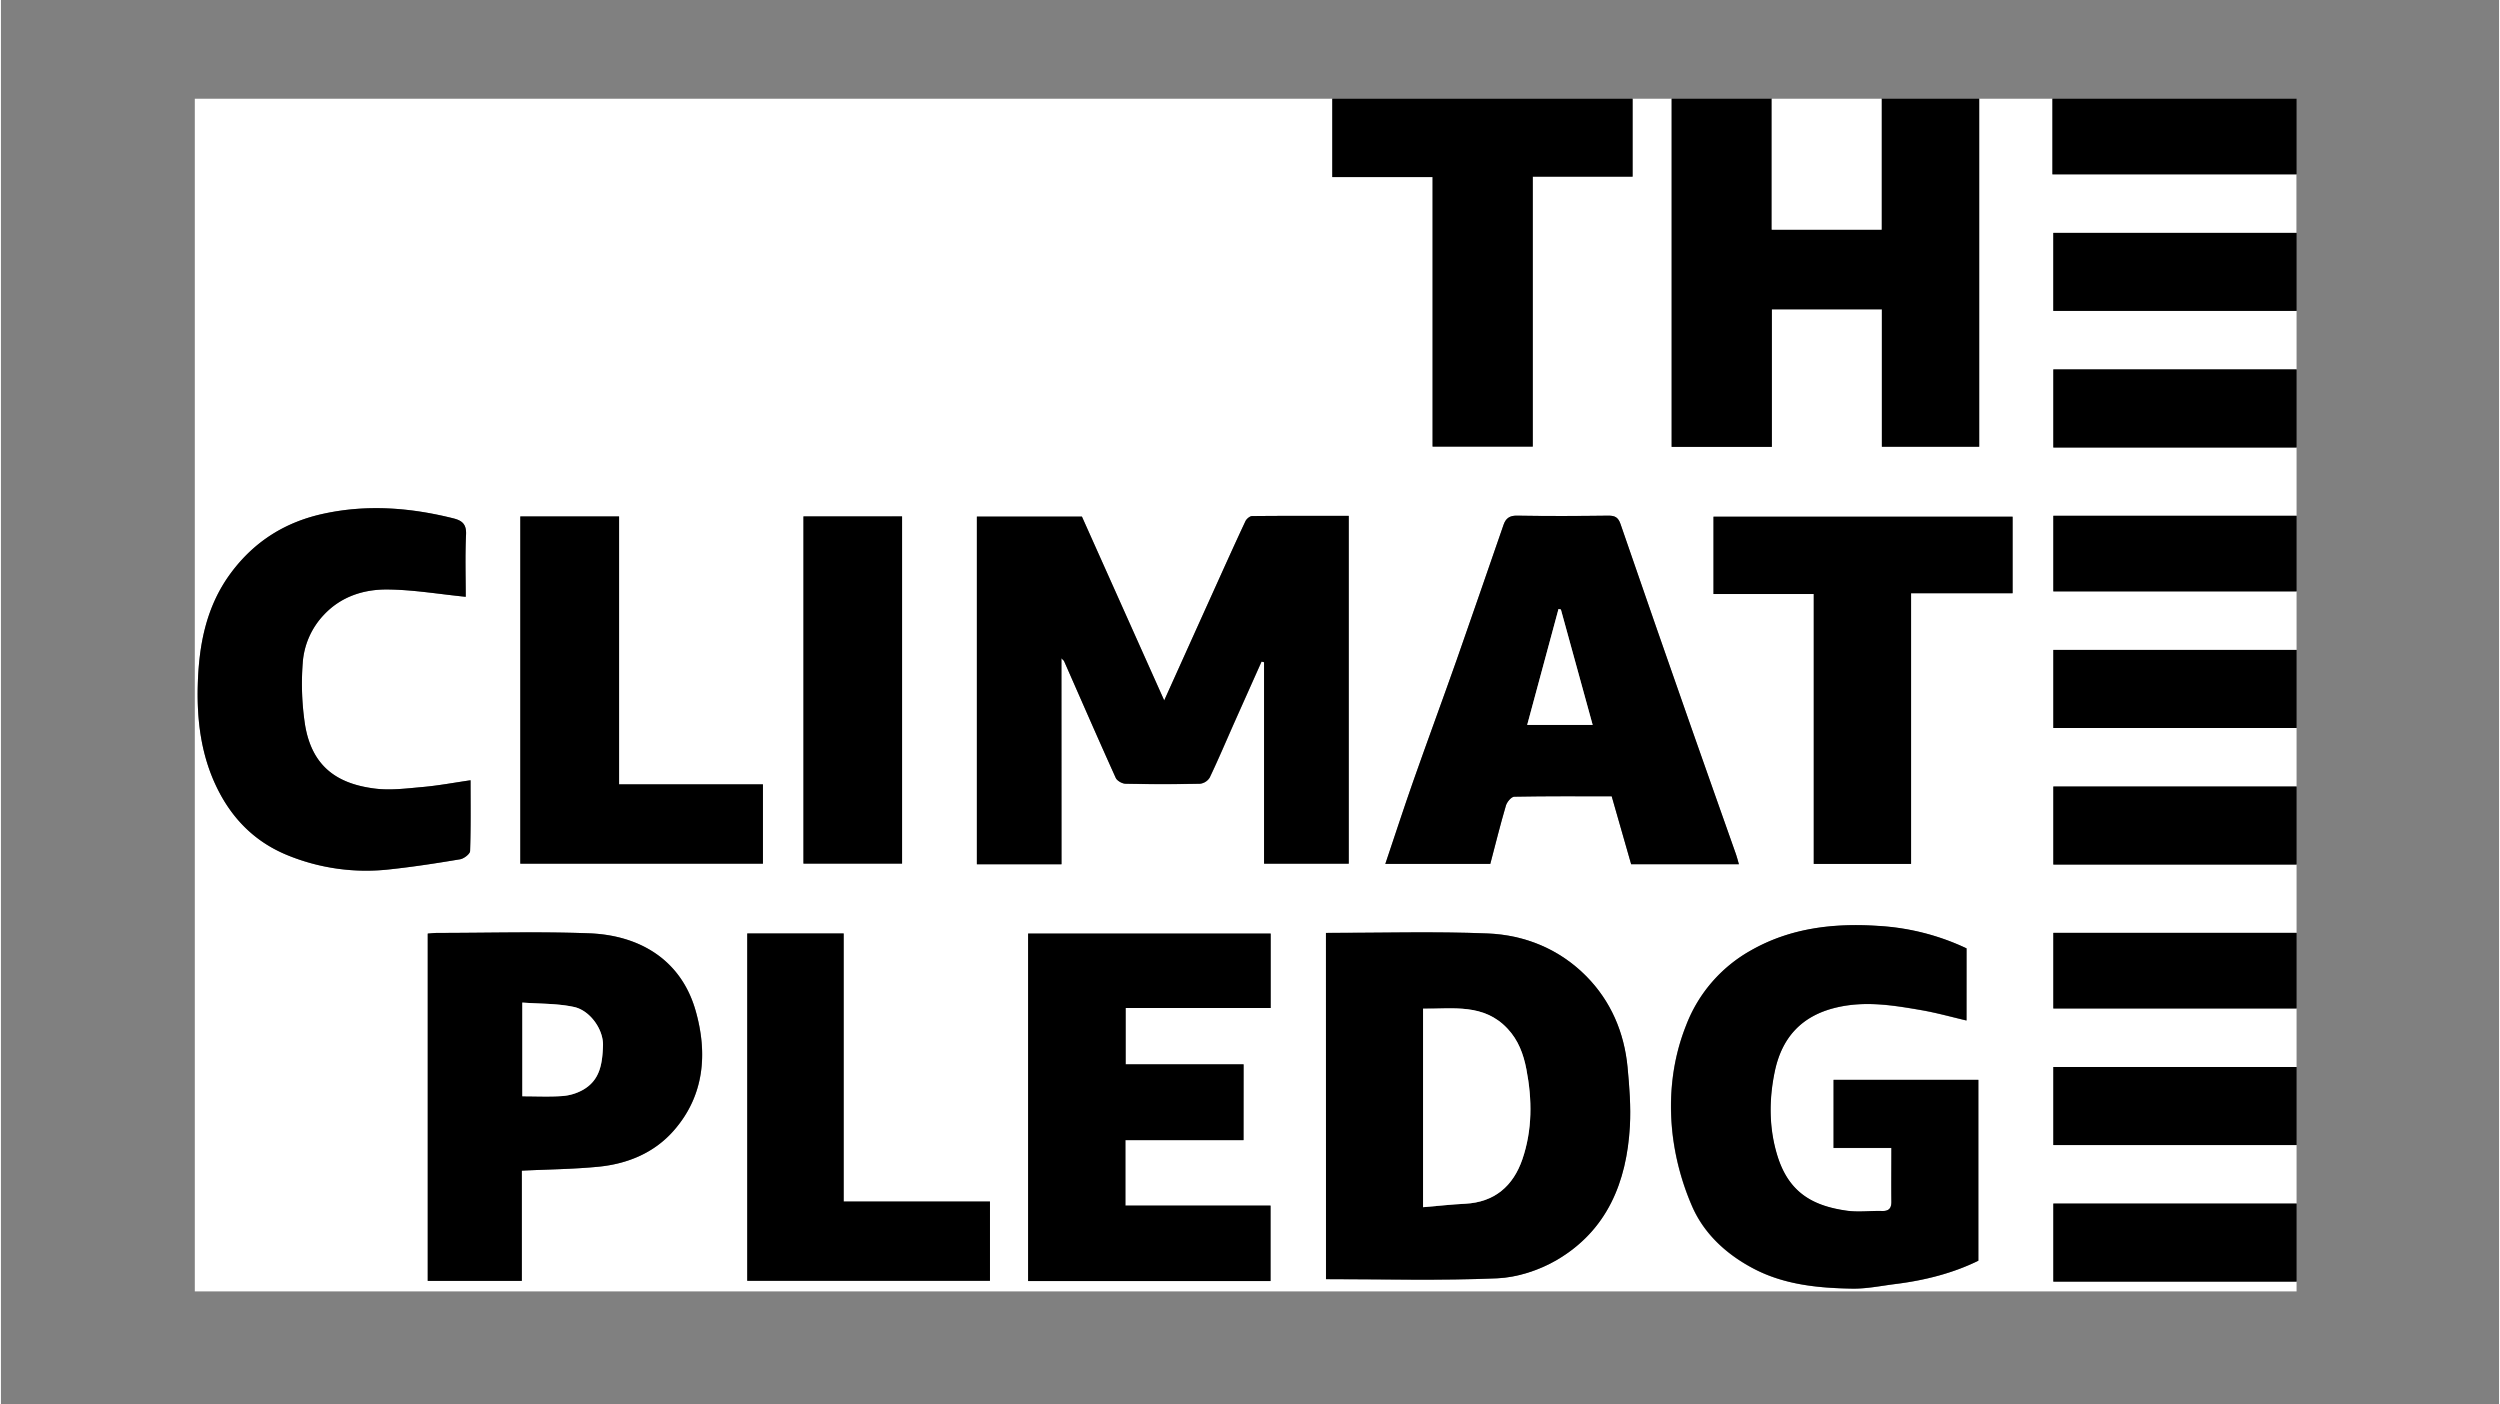 <?xml version="1.0"?>
<svg xmlns="http://www.w3.org/2000/svg" id="Layer_1" data-name="Layer 1" viewBox="0 0 1366 768" width="89" height="50"><rect x="0" y="0" width="1366" height="768" fill="#808080" stroke="none"/><defs><style>.cls-1{fill:#fff;}</style></defs><path class="cls-1" d="M1255.28,170v32h-133v42.68h133v37.34h-133v41.34h133v32h-133v42.68h133v32h-133v42.67h133V510.1h-133v41.35h133v32h-133v42.68h133v32h-133v42.67h133v5.34H106V54H728V96.83h54.82V244.2h54.77V96.59h54.59V54h21.36V244.37h54.79V169.16h60.17v75.12h53.22V54h40V95.34h133.48v32h-133V170ZM579.92,472.58V360c1,1,1.33,1.27,1.48,1.61,9.37,21.28,18.64,42.6,28.22,63.78.72,1.61,3.54,3.17,5.41,3.21q20.34.41,40.7,0a7.22,7.22,0,0,0,5.28-3.39c4.77-10,9.1-20.25,13.6-30.39q7.35-16.53,14.74-33l1.39.33V472.28H737V282.08c-17.82,0-35.33-.06-52.84.12-1.26,0-3.06,1.55-3.66,2.82-5.64,12-11.08,24.14-16.55,36.24-9.1,20.13-18.17,40.27-27.86,61.75l-45-100.54H533.65V472.58Zm144.61,37.55V699.47c31.51,0,62.56.87,93.53-.46,11.06-.48,23-4.39,32.63-10,27.54-16.08,38.27-42.58,40-73.13.61-10.74-.24-21.63-1.27-32.37-1.83-19-9.14-36.07-22.51-49.63-14.63-14.83-33.47-22.61-54-23.44C783.67,509.25,754.31,510.13,724.53,510.13Zm350.29,8.45a130,130,0,0,0-48.15-12.22c-24.31-1.64-48.19,1-70,13.49a79.36,79.36,0,0,0-35.24,40.85c-7.57,19-9.6,38.95-7.48,58.83a140.14,140.14,0,0,0,10.7,40c6.55,15.18,18.85,26.42,33.55,34.15,16.83,8.85,35.43,10.66,54.06,11,7.81.12,15.66-1.53,23.47-2.5,16-2,31.43-5.86,45.49-12.76v-98.9h-79.17v37.25h31.62c0,10.27-.08,19.8,0,29.33,0,3.69-1.4,5.23-5.11,5.15-6.45-.14-13,.72-19.33-.18-18-2.56-31.32-9.41-37.71-29.45-4.87-15.31-4.88-31.32-1.57-46.92,3.88-18.28,14.59-30.29,33.75-34.77,15.75-3.69,30.9-1.2,46.18,1.44,8.26,1.42,16.37,3.71,24.86,5.69Zm-124.48-46c-.59-2-1-3.7-1.58-5.34-8.15-23.13-16.37-46.22-24.47-69.37q-19.45-55.59-38.69-111.27c-1.24-3.59-3-4.63-6.59-4.59-16.67.18-33.34.25-50,0-4.14-.07-6.17,1.56-7.37,5-8.54,24.6-17,49.23-25.61,73.79-7.79,22.1-15.92,44.08-23.69,66.18-5.24,14.9-10.12,29.92-15.35,45.44h57.41c2.8-10.62,5.44-21.33,8.55-31.91.57-2,3-4.8,4.58-4.83,17.75-.35,35.51-.22,53.26-.22l10.64,37.15ZM679.46,623.45V582H615V551.2H694.3V510.53H561.67v190H694.23V659.24H614.87V623.45h64.59ZM284.81,640.13c14.64-.7,28.36-.82,41.95-2.15,15.84-1.56,30.32-7.52,41-19.57,17-19.21,18.73-42.48,12.15-65.66-8-28.19-31-41.37-58.29-42.4-27.53-1-55.13-.24-82.7-.21-1.91,0-3.82.24-5.52.36V700.41h51.45ZM254.15,326.34c0-11-.38-22.51.16-34,.27-5.72-2.13-7.69-7.06-8.92-23.29-5.81-46.73-7.66-70.36-2.61-21,4.47-38.08,14.94-51.09,32.42-13.74,18.47-17.62,39.79-18.19,61.71-.49,19,1.83,37.91,10.35,55.51,8.21,17,20.59,29.6,38,36.9a113.63,113.63,0,0,0,56.93,8c12.78-1.38,25.51-3.35,38.19-5.48,2.09-.36,5.39-2.89,5.45-4.5.44-13,.25-26,.25-38.7-9.2,1.34-17.56,2.92-26,3.67-8.79.78-17.8,2-26.44.86-19.31-2.47-34.14-11-38.07-34.87A149,149,0,0,1,165,362.68a42.46,42.46,0,0,1,11.55-26.45c9.46-10.11,21.85-14,34.89-13.89C225.53,322.47,239.61,324.88,254.15,326.34Zm682.3-1.52h54.82V472.38h53.24v-148H1100V282.54H936.45ZM338,428.9V282.4H284V472.26H416.66V428.9ZM460.81,657V510.45H408.09V700.32H540.8V657Zm-22-374.57V472.22h53.92V282.39Z"/><path d="M1081.75,54V244.28h-53.22V169.16H968.36v75.21H913.57V54h54.72v71.57h60.07V54Z"/><path d="M892.21,54V96.59H837.62V244.2H782.85V96.83H728V54Z"/><path d="M1255.28,170h-133V127.35h133Z"/><path d="M1255.28,244.71h-133V202h133Z"/><path d="M1255.28,398.08h-133V355.4h133Z"/><path d="M1255.28,472.76h-133V430.09h133Z"/><path d="M1255.28,626.13h-133V583.45h133Z"/><path d="M1255.28,700.81h-133V658.14h133Z"/><path d="M1255.28,95.34H1121.8V54h133.48Z"/><path d="M1255.28,323.39h-133V282.05h133Z"/><path d="M1255.28,551.45h-133V510.1h133Z"/><path class="cls-1" d="M1028.36,54v71.57H968.29V54Z"/><path d="M579.92,472.58H533.65V282.47h57.43l45,100.54c9.69-21.48,18.76-41.62,27.86-61.75,5.47-12.1,10.91-24.21,16.55-36.24.6-1.27,2.4-2.8,3.66-2.82,17.51-.18,35-.12,52.84-.12v190.2h-46.3V362.09l-1.39-.33q-7.36,16.51-14.74,33c-4.5,10.14-8.83,20.37-13.6,30.39a7.22,7.22,0,0,1-5.28,3.39q-20.34.44-40.7,0c-1.87,0-4.69-1.6-5.41-3.21-9.58-21.18-18.85-42.5-28.22-63.78-.15-.34-.52-.58-1.48-1.61Z"/><path d="M724.53,510.13c29.78,0,59.14-.88,88.42.3,20.49.83,39.33,8.61,54,23.44,13.37,13.56,20.68,30.62,22.51,49.63,1,10.74,1.88,21.63,1.27,32.37-1.73,30.55-12.46,57-40,73.13-9.63,5.62-21.57,9.53-32.63,10-31,1.33-62,.46-93.53.46Zm53.11,150c8.19-.69,15.6-1.52,23-1.9,16.16-.83,26.32-9.79,31.28-24.31,5.48-16,5.41-32.63,2.19-49.25-1.59-8.27-4.4-15.85-10.24-22.1-13-13.95-29.83-10.82-46.26-11Z"/><path d="M1074.82,518.58V558c-8.49-2-16.6-4.27-24.86-5.69-15.28-2.64-30.43-5.13-46.18-1.44-19.16,4.48-29.87,16.49-33.75,34.77-3.31,15.6-3.3,31.61,1.57,46.92,6.39,20,19.71,26.89,37.71,29.45,6.32.9,12.88,0,19.33.18,3.71.08,5.16-1.46,5.11-5.15-.12-9.53,0-19.06,0-29.33h-31.62V590.46h79.17v98.9c-14.06,6.9-29.5,10.78-45.49,12.76-7.81,1-15.66,2.62-23.47,2.5-18.63-.29-37.23-2.1-54.06-11-14.7-7.73-27-19-33.55-34.15a140.14,140.14,0,0,1-10.7-40c-2.12-19.88-.09-39.81,7.48-58.83a79.36,79.36,0,0,1,35.24-40.85c21.77-12.46,45.65-15.13,70-13.49A130,130,0,0,1,1074.82,518.58Z"/><path d="M950.34,472.56H891.42l-10.64-37.15c-17.75,0-35.51-.13-53.26.22-1.61,0-4,2.87-4.58,4.83-3.11,10.58-5.75,21.29-8.55,31.91H757c5.23-15.52,10.11-30.54,15.35-45.44,7.77-22.1,15.9-44.08,23.69-66.18,8.64-24.56,17.07-49.19,25.61-73.79,1.2-3.45,3.23-5.08,7.37-5,16.67.29,33.34.22,50,0,3.64,0,5.35,1,6.59,4.59q19.15,55.69,38.69,111.27c8.1,23.15,16.32,46.24,24.47,69.37C949.34,468.86,949.75,470.56,950.34,472.56ZM853,333.28l-1.29-.24C846,354,840.36,375,834.57,396.4h35.79Q861.65,364.72,853,333.28Z"/><path d="M679.46,623.45H614.87v35.79h79.36v41.24H561.67v-190H694.3V551.2H615V582h64.5Z"/><path d="M284.81,640.13v60.28H233.36V510.5c1.7-.12,3.61-.36,5.52-.36,27.57,0,55.17-.83,82.7.21,27.29,1,50.28,14.21,58.29,42.4,6.58,23.18,4.82,46.45-12.15,65.66-10.64,12.05-25.12,18-41,19.57C313.17,639.31,299.45,639.43,284.81,640.13Zm.29-40.66c7.81,0,14.94.37,22-.15A27.2,27.2,0,0,0,318.19,596c9.36-5.31,10.67-14.2,11-24.21.32-8.8-7.07-19.23-15.81-21.13-9.06-2-18.63-1.69-28.3-2.42Z"/><path d="M254.15,326.34c-14.54-1.46-28.62-3.87-42.72-4-13-.13-25.43,3.78-34.89,13.89A42.46,42.46,0,0,0,165,362.68a149,149,0,0,0,1.28,33.64c3.93,23.85,18.76,32.4,38.07,34.87,8.64,1.1,17.65-.08,26.44-.86,8.44-.75,16.8-2.33,26-3.67,0,12.74.19,25.73-.25,38.7-.06,1.61-3.36,4.14-5.45,4.5-12.68,2.13-25.41,4.1-38.19,5.48a113.63,113.63,0,0,1-56.93-8c-17.41-7.3-29.79-19.93-38-36.9-8.52-17.6-10.84-36.51-10.35-55.51.57-21.92,4.45-43.24,18.19-61.71,13-17.48,30.13-28,51.09-32.42,23.63-5.05,47.07-3.2,70.36,2.61,4.93,1.23,7.33,3.2,7.06,8.92C253.77,303.83,254.15,315.37,254.15,326.34Z"/><path d="M936.45,324.82V282.54H1100V324.4h-55.53v148H991.27V324.82Z"/><path d="M338,428.9h78.66v43.36H284V282.4H338Z"/><path d="M460.81,657h80v43.36H408.09V510.45h52.72Z"/><path d="M438.83,282.39h53.92V472.22H438.83Z"/><path class="cls-1" d="M777.64,660.1V551.56c16.43.16,33.24-3,46.26,11,5.84,6.25,8.65,13.83,10.24,22.1,3.22,16.62,3.29,33.22-2.19,49.25-5,14.52-15.12,23.48-31.28,24.31C793.24,658.58,785.83,659.41,777.64,660.1Z"/><path class="cls-1" d="M853,333.28q8.67,31.5,17.38,63.12H834.57C840.36,375,846,354,851.69,333Z"/><path class="cls-1" d="M285.1,599.47V548.21c9.67.73,19.24.44,28.3,2.42,8.74,1.9,16.13,12.33,15.81,21.13-.35,10-1.66,18.9-11,24.21a27.2,27.2,0,0,1-11.09,3.35C300,599.84,292.91,599.47,285.1,599.47Z"/></svg>
